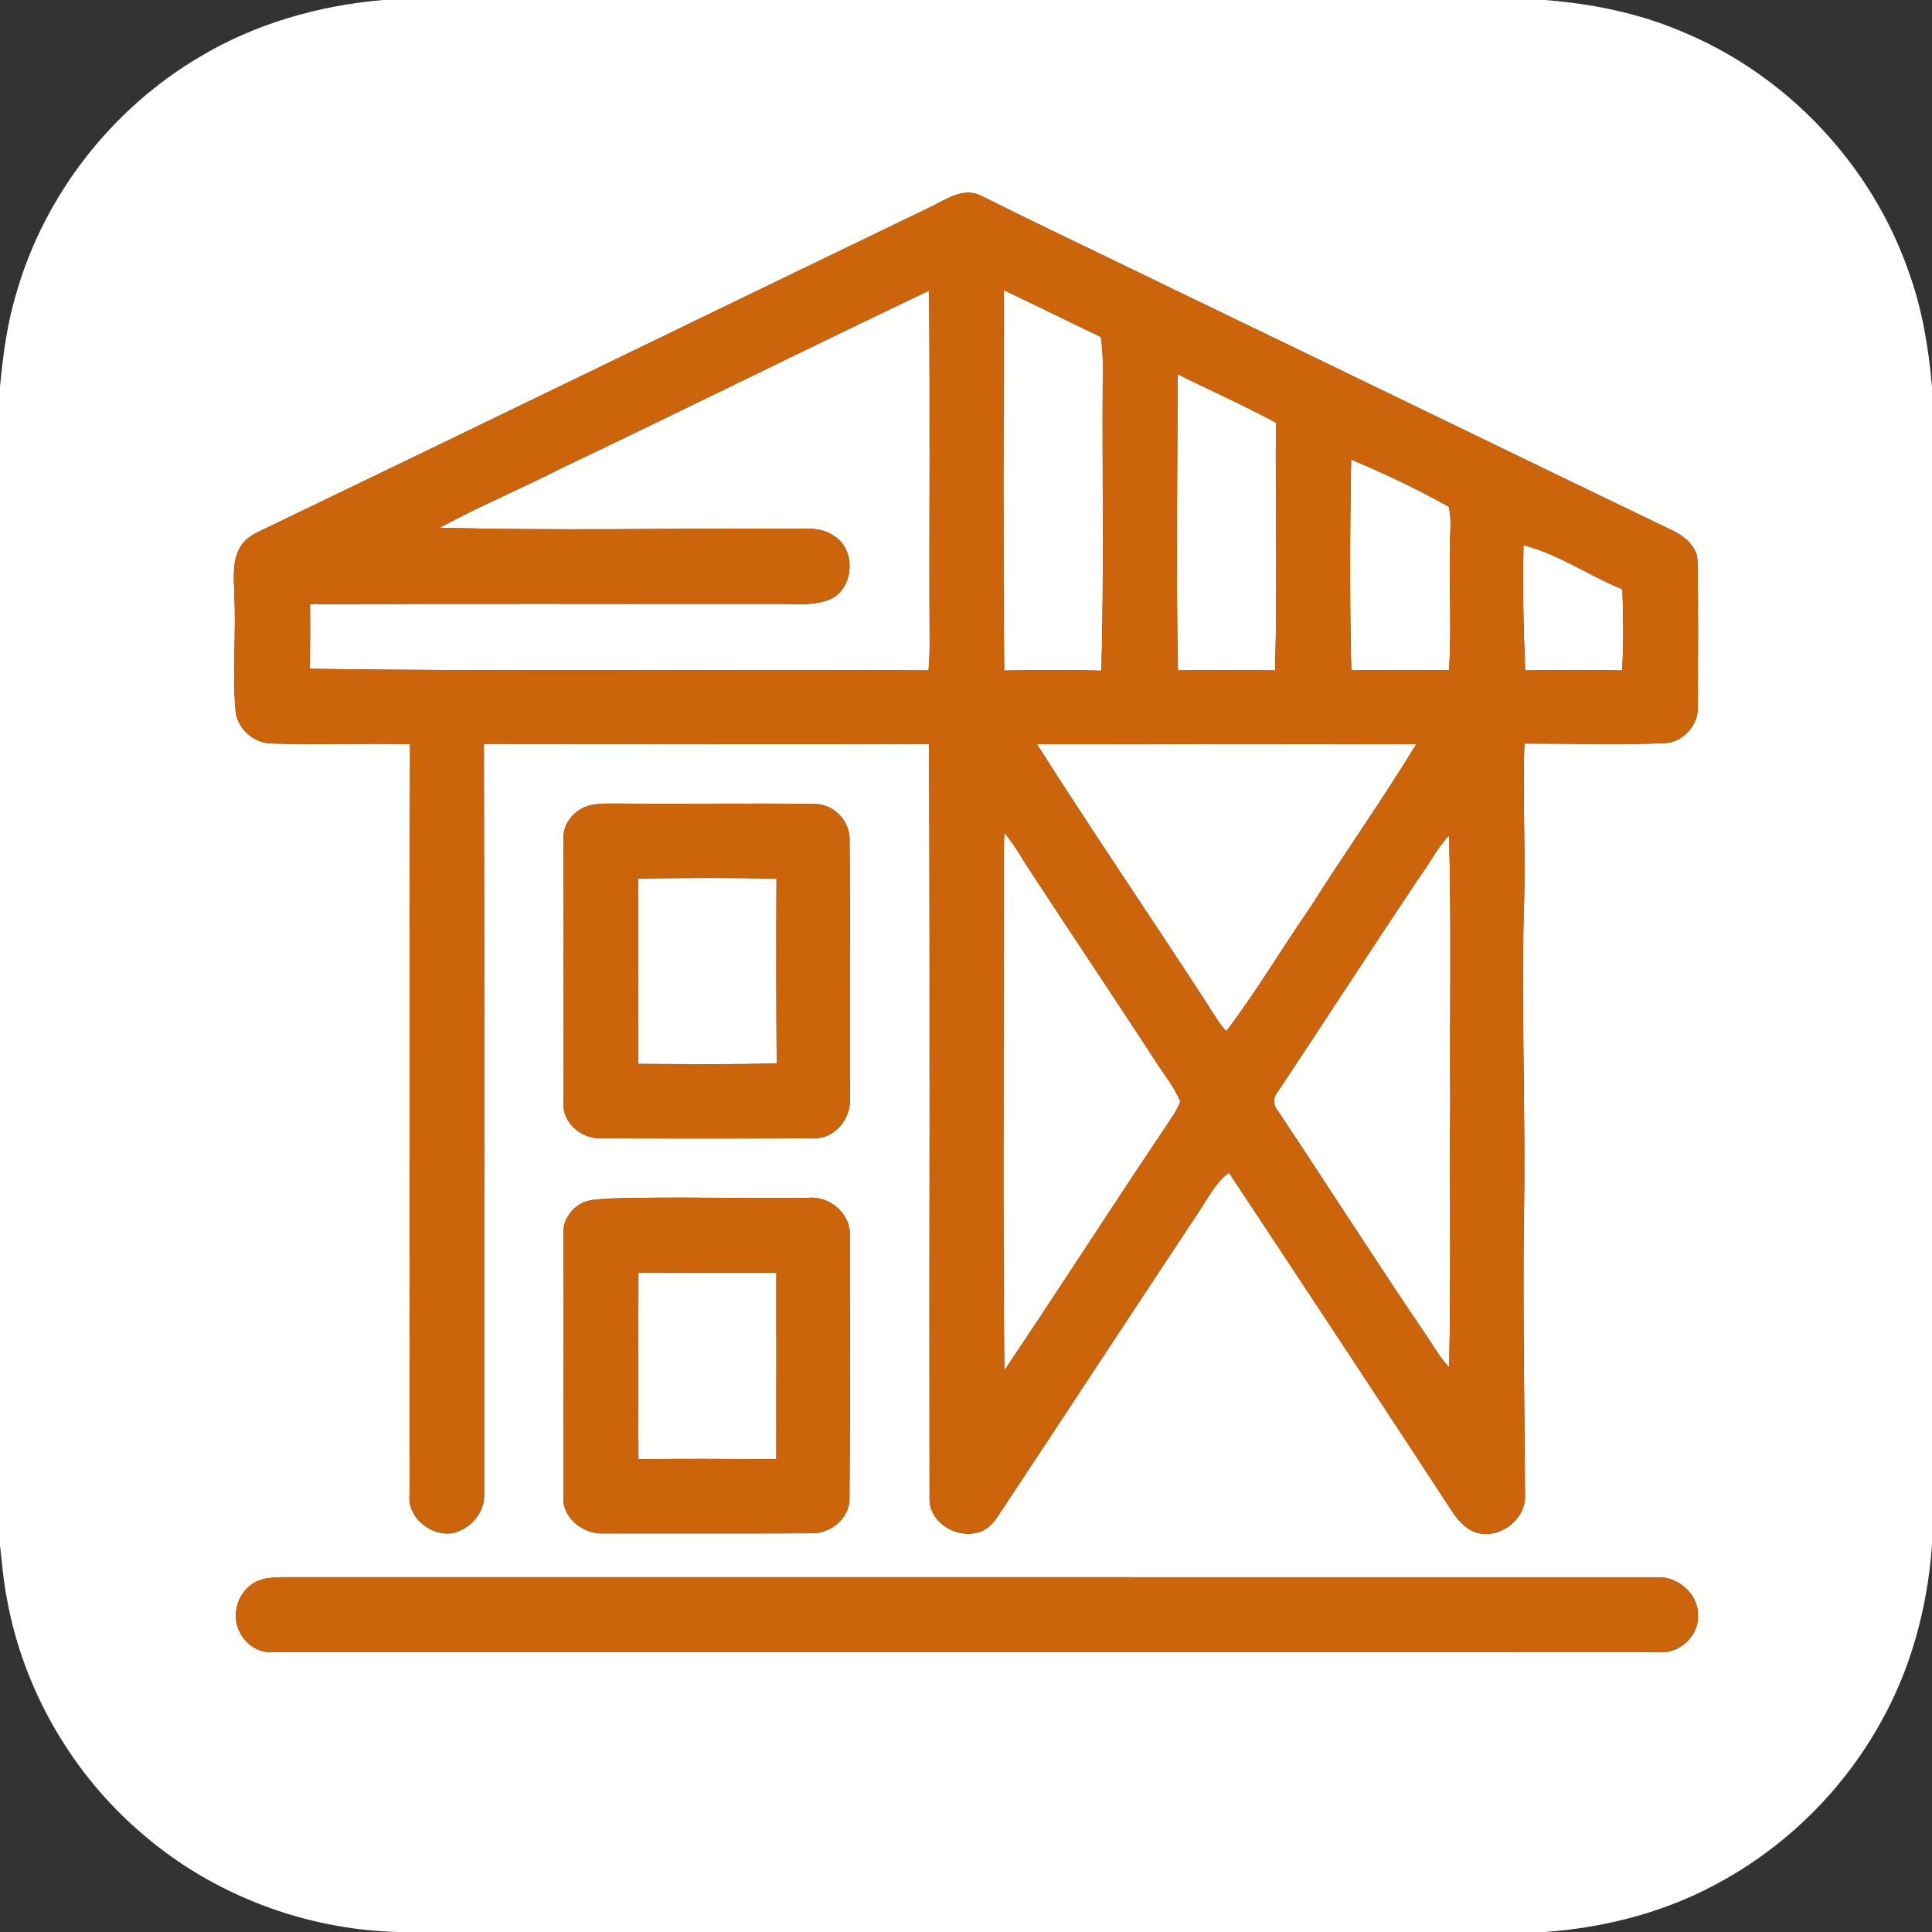<?xml version="1.0" encoding="UTF-8" ?>
<!DOCTYPE svg PUBLIC "-//W3C//DTD SVG 1.1//EN" "http://www.w3.org/Graphics/SVG/1.1/DTD/svg11.dtd">
<svg width="512pt" height="512pt" viewBox="0 0 512 512" version="1.1" xmlns="http://www.w3.org/2000/svg">
<rect x="0" y="0" width="512" height="512" fill="#333333" stroke="none"/>
<g id="#ffffffff">
<path fill="#ffffff" opacity="1.00" d=" M 101.58 0.00 L 409.44 0.00 C 421.84 0.98 434.20 3.45 445.68 8.35 C 473.59 19.83 496.02 43.68 505.89 72.19 C 509.41 81.95 511.11 92.24 512.00 102.54 L 512.00 409.44 C 510.80 426.06 506.39 442.54 498.07 457.05 C 488.48 474.12 474.13 488.48 457.06 498.08 C 442.56 506.41 426.07 510.78 409.46 512.00 L 105.48 512.00 C 80.88 511.38 56.57 502.20 37.89 486.14 C 19.27 470.35 6.31 448.05 1.89 424.04 C 0.93 419.22 0.54 414.33 0.00 409.46 L 0.00 102.55 C 0.77 94.10 1.91 85.64 4.39 77.50 C 11.90 51.50 29.71 28.73 53.02 15.02 C 67.74 6.22 84.56 1.44 101.58 0.00 M 246.72 54.79 C 187.35 83.41 128.11 112.27 68.71 140.83 C 66.81 141.76 64.89 142.92 63.79 144.79 C 61.48 148.43 62.01 152.94 62.07 157.03 C 62.64 167.34 61.57 177.68 62.39 187.99 C 62.61 192.88 67.12 196.96 71.95 197.03 C 84.18 197.43 96.43 196.93 108.67 197.21 C 108.41 263.47 108.65 329.74 108.55 396.00 C 107.82 402.10 114.18 407.24 119.99 406.29 C 124.61 405.26 128.49 400.87 128.30 396.01 C 128.26 329.72 128.38 263.42 128.24 197.13 C 167.56 197.12 206.89 197.26 246.21 197.14 C 246.50 263.78 246.24 330.43 246.34 397.07 C 246.15 403.29 253.25 407.74 258.97 406.15 C 261.49 405.65 263.25 403.63 264.59 401.59 C 282.52 374.52 300.31 347.36 318.24 320.30 C 320.44 316.92 322.38 313.21 325.68 310.76 C 345.68 340.97 365.66 371.21 385.48 401.53 C 387.14 403.69 389.23 405.81 392.02 406.35 C 398.04 407.56 404.55 402.30 404.14 396.04 C 404.00 372.03 403.56 348.02 403.82 324.00 C 404.39 296.68 403.12 269.35 403.80 242.02 C 404.40 227.03 403.45 212.04 403.98 197.05 C 416.35 197.03 428.72 197.41 441.09 196.96 C 446.09 196.75 450.22 192.06 449.95 187.07 C 449.96 174.37 450.10 161.67 449.86 148.98 C 449.95 145.29 446.98 142.61 444.01 140.97 C 399.73 119.67 355.55 98.13 311.27 76.81 C 294.22 68.47 277.02 60.40 260.06 51.90 C 255.39 49.51 250.81 52.77 246.72 54.79 M 156.32 213.42 C 152.48 214.42 149.26 217.93 149.33 222.02 C 149.27 245.36 149.30 268.71 149.31 292.05 C 148.92 297.39 153.88 301.75 159.03 301.65 C 178.00 301.74 196.99 301.75 215.97 301.63 C 221.44 301.69 225.56 296.25 225.25 291.03 C 225.07 268.34 225.36 245.65 225.14 222.96 C 225.46 217.86 221.19 213.16 216.08 213.07 C 198.72 212.81 181.36 213.14 164.00 212.95 C 161.44 212.97 158.83 212.81 156.32 213.42 M 161.47 317.62 C 159.16 317.83 156.76 317.80 154.57 318.64 C 151.47 320.13 149.06 323.40 149.35 326.96 C 149.25 350.33 149.32 373.70 149.29 397.06 C 149.19 402.49 154.84 406.70 159.99 406.38 C 178.33 406.34 196.67 406.42 215.01 406.34 C 220.07 406.49 225.23 402.34 225.11 397.07 C 225.32 374.04 225.22 351.00 225.19 327.97 C 225.75 321.85 219.98 316.80 214.03 317.45 C 196.51 317.68 178.98 317.08 161.47 317.62 M 69.38 418.59 C 65.31 419.73 62.50 423.84 62.52 428.01 C 62.31 433.09 66.70 438.11 71.94 437.80 C 194.93 437.92 317.93 437.78 440.92 437.87 C 445.84 437.55 450.26 433.06 449.97 428.02 C 450.07 422.37 444.57 417.68 439.07 417.98 C 317.71 417.97 196.34 417.98 74.98 417.97 C 73.10 418.01 71.20 418.06 69.38 418.59 Z" />
<path fill="#ffffff" opacity="1.00" d=" M 148.98 123.98 C 181.48 108.51 213.70 92.46 246.21 77.02 C 246.51 108.00 246.22 139.00 246.36 169.99 C 246.38 172.55 246.30 175.11 246.07 177.67 C 191.40 177.33 136.71 178.04 82.04 177.23 C 82.24 171.54 82.18 165.85 82.17 160.16 C 123.45 159.89 164.72 160.10 206.00 160.04 C 210.84 159.98 215.99 160.71 220.51 158.57 C 226.40 155.37 226.80 145.53 220.99 142.02 C 217.22 139.30 212.33 140.31 208.00 140.13 C 177.50 139.98 147.00 140.67 116.52 139.85 C 127.10 134.11 138.25 129.45 148.98 123.98 Z" />
<path fill="#ffffff" opacity="1.00" d=" M 266.03 76.89 C 274.61 80.97 283.14 85.19 291.72 89.28 C 292.21 92.50 292.31 95.75 292.25 99.00 C 292.05 125.24 292.61 151.50 291.88 177.74 C 283.30 177.47 274.71 177.53 266.13 177.71 C 265.78 144.10 265.98 110.49 266.03 76.89 Z" />
<path fill="#ffffff" opacity="1.00" d=" M 312.07 99.19 C 320.77 103.44 329.61 107.44 338.15 112.01 C 337.94 133.89 338.54 155.80 337.91 177.67 C 329.33 177.60 320.75 177.46 312.17 177.68 C 311.63 151.52 312.05 125.35 312.07 99.19 Z" />
<path fill="#ffffff" opacity="1.00" d=" M 358.06 121.78 C 366.87 125.49 375.60 129.59 383.93 134.30 C 384.83 137.76 384.13 141.45 384.30 145.00 C 384.03 155.85 384.68 166.73 384.03 177.56 C 375.39 177.61 366.75 177.50 358.11 177.67 C 357.64 159.06 357.74 140.41 358.06 121.78 Z" />
<path fill="#ffffff" opacity="1.00" d=" M 403.74 144.47 C 413.07 146.87 421.08 152.57 429.95 156.18 C 430.22 163.34 430.32 170.53 429.87 177.68 C 421.31 177.51 412.75 177.57 404.19 177.67 C 403.75 166.61 403.44 155.53 403.74 144.47 Z" />
<path fill="#ffffff" opacity="1.00" d=" M 274.79 197.22 C 308.30 197.16 341.81 197.14 375.32 197.23 C 366.42 211.87 356.48 225.87 347.31 240.35 C 339.77 251.25 332.99 262.71 325.00 273.27 C 323.08 271.32 321.79 268.89 320.30 266.64 C 305.25 243.42 289.62 220.57 274.79 197.22 Z" />
<path fill="#ffffff" opacity="1.00" d=" M 266.15 220.69 C 268.37 223.29 270.12 226.24 271.91 229.15 C 283.24 246.46 294.77 263.65 306.07 280.98 C 308.32 284.62 311.23 287.95 312.79 291.97 C 312.03 294.00 310.76 295.78 309.60 297.59 C 294.94 319.33 280.81 341.44 266.16 363.18 C 265.75 323.79 266.02 284.39 265.98 245.00 C 266.08 236.90 265.84 228.79 266.15 220.69 Z" />
<path fill="#ffffff" opacity="1.00" d=" M 376.29 232.27 C 378.98 228.73 380.89 224.61 384.02 221.41 C 384.64 244.59 384.19 267.81 384.33 291.00 C 384.14 314.79 384.54 338.60 384.05 362.38 C 382.01 360.20 380.42 357.68 378.84 355.18 C 365.18 335.08 352.11 314.59 338.64 294.37 C 337.39 292.96 337.25 290.96 338.50 289.51 C 351.15 270.46 363.59 251.28 376.29 232.27 Z" />
<path fill="#ffffff" opacity="1.00" d=" M 169.15 232.81 C 181.36 232.65 193.58 232.58 205.78 232.85 C 205.71 249.17 205.71 265.50 205.83 281.82 C 193.60 282.14 181.37 281.99 169.14 281.95 C 169.18 265.57 169.11 249.19 169.15 232.81 Z" />
<path fill="#ffffff" opacity="1.00" d=" M 169.20 337.23 C 181.38 337.29 193.56 337.27 205.74 337.28 C 205.75 353.75 205.76 370.22 205.73 386.69 C 193.56 386.69 181.38 386.50 169.20 386.75 C 169.09 370.24 169.13 353.74 169.20 337.23 Z" />
</g>
<g id="#cb640bff">
<path fill="#cb640b" opacity="1.00" d=" M 246.72 54.79 C 250.81 52.77 255.39 49.51 260.06 51.90 C 277.02 60.40 294.22 68.47 311.27 76.81 C 355.55 98.13 399.73 119.67 444.01 140.97 C 446.98 142.61 449.95 145.29 449.86 148.98 C 450.10 161.67 449.96 174.37 449.95 187.07 C 450.22 192.06 446.09 196.75 441.09 196.96 C 428.72 197.41 416.35 197.03 403.98 197.05 C 403.45 212.04 404.40 227.03 403.80 242.02 C 403.12 269.35 404.39 296.68 403.82 324.00 C 403.56 348.02 404.00 372.03 404.14 396.04 C 404.55 402.30 398.04 407.56 392.02 406.35 C 389.23 405.81 387.14 403.69 385.48 401.53 C 365.66 371.21 345.68 340.97 325.68 310.76 C 322.38 313.21 320.44 316.92 318.24 320.30 C 300.31 347.36 282.52 374.52 264.59 401.59 C 263.25 403.63 261.49 405.65 258.97 406.15 C 253.25 407.74 246.15 403.29 246.34 397.07 C 246.24 330.43 246.50 263.78 246.21 197.14 C 206.89 197.26 167.56 197.12 128.24 197.13 C 128.38 263.42 128.26 329.72 128.30 396.01 C 128.49 400.87 124.61 405.26 119.99 406.29 C 114.18 407.24 107.82 402.10 108.55 396.00 C 108.65 329.74 108.41 263.47 108.67 197.21 C 96.43 196.93 84.18 197.43 71.95 197.03 C 67.12 196.96 62.61 192.88 62.39 187.99 C 61.57 177.68 62.64 167.34 62.07 157.03 C 62.01 152.94 61.48 148.43 63.79 144.79 C 64.89 142.92 66.81 141.76 68.71 140.83 C 128.11 112.27 187.35 83.41 246.72 54.79 M 148.98 123.98 C 138.25 129.45 127.10 134.11 116.52 139.85 C 147.00 140.67 177.50 139.98 208.00 140.13 C 212.33 140.31 217.22 139.30 220.99 142.02 C 226.80 145.53 226.40 155.37 220.51 158.57 C 215.99 160.71 210.84 159.98 206.00 160.04 C 164.72 160.10 123.45 159.89 82.17 160.16 C 82.18 165.85 82.24 171.54 82.04 177.23 C 136.71 178.04 191.40 177.33 246.07 177.67 C 246.30 175.11 246.38 172.55 246.36 169.99 C 246.22 139.00 246.51 108.00 246.21 77.02 C 213.70 92.46 181.48 108.51 148.98 123.98 M 266.03 76.89 C 265.98 110.49 265.78 144.10 266.13 177.71 C 274.71 177.53 283.30 177.47 291.88 177.74 C 292.61 151.50 292.05 125.24 292.25 99.00 C 292.31 95.75 292.21 92.50 291.72 89.28 C 283.14 85.19 274.61 80.97 266.03 76.89 M 312.07 99.19 C 312.05 125.35 311.63 151.52 312.17 177.68 C 320.75 177.46 329.33 177.60 337.91 177.67 C 338.54 155.80 337.94 133.89 338.15 112.01 C 329.61 107.44 320.77 103.44 312.07 99.19 M 358.06 121.78 C 357.74 140.41 357.64 159.06 358.11 177.67 C 366.75 177.50 375.39 177.61 384.03 177.56 C 384.68 166.73 384.03 155.85 384.30 145.00 C 384.13 141.45 384.83 137.76 383.93 134.30 C 375.60 129.59 366.87 125.49 358.06 121.78 M 403.74 144.47 C 403.44 155.53 403.75 166.61 404.19 177.67 C 412.75 177.57 421.31 177.51 429.87 177.68 C 430.32 170.53 430.22 163.34 429.95 156.18 C 421.08 152.57 413.07 146.87 403.74 144.47 M 274.79 197.22 C 289.62 220.57 305.25 243.42 320.30 266.64 C 321.79 268.89 323.08 271.32 325.00 273.27 C 332.99 262.71 339.77 251.25 347.31 240.35 C 356.48 225.87 366.42 211.87 375.32 197.23 C 341.81 197.14 308.30 197.16 274.79 197.22 M 266.15 220.69 C 265.84 228.79 266.08 236.90 265.98 245.00 C 266.02 284.39 265.75 323.79 266.16 363.18 C 280.81 341.44 294.94 319.33 309.60 297.59 C 310.76 295.78 312.03 294.00 312.79 291.97 C 311.23 287.95 308.32 284.62 306.07 280.98 C 294.77 263.65 283.24 246.46 271.91 229.15 C 270.12 226.24 268.37 223.29 266.15 220.69 M 376.29 232.27 C 363.59 251.28 351.15 270.46 338.50 289.51 C 337.25 290.96 337.39 292.96 338.64 294.37 C 352.11 314.59 365.18 335.08 378.84 355.18 C 380.42 357.68 382.01 360.20 384.05 362.38 C 384.54 338.60 384.14 314.79 384.33 291.00 C 384.19 267.81 384.64 244.59 384.02 221.41 C 380.89 224.61 378.98 228.73 376.29 232.27 Z" />
<path fill="#cb640b" opacity="1.00" d=" M 156.32 213.42 C 158.83 212.81 161.44 212.97 164.00 212.95 C 181.36 213.14 198.72 212.81 216.08 213.07 C 221.19 213.16 225.46 217.86 225.14 222.96 C 225.36 245.65 225.07 268.34 225.25 291.03 C 225.56 296.25 221.44 301.69 215.97 301.63 C 196.99 301.75 178.00 301.74 159.03 301.65 C 153.88 301.75 148.92 297.39 149.31 292.05 C 149.30 268.71 149.27 245.36 149.33 222.02 C 149.26 217.93 152.48 214.42 156.32 213.42 M 169.15 232.81 C 169.11 249.19 169.18 265.57 169.14 281.95 C 181.37 281.99 193.60 282.14 205.83 281.82 C 205.71 265.50 205.71 249.17 205.78 232.85 C 193.58 232.58 181.36 232.65 169.15 232.81 Z" />
<path fill="#cb640b" opacity="1.00" d=" M 161.47 317.62 C 178.98 317.08 196.51 317.68 214.03 317.45 C 219.98 316.80 225.75 321.85 225.19 327.97 C 225.22 351.00 225.32 374.04 225.11 397.07 C 225.23 402.34 220.07 406.49 215.01 406.34 C 196.67 406.42 178.33 406.34 159.99 406.38 C 154.84 406.70 149.19 402.49 149.29 397.06 C 149.32 373.70 149.25 350.33 149.35 326.96 C 149.06 323.40 151.47 320.13 154.57 318.64 C 156.76 317.80 159.16 317.83 161.47 317.62 M 169.20 337.23 C 169.13 353.74 169.09 370.24 169.20 386.75 C 181.38 386.50 193.56 386.69 205.73 386.69 C 205.76 370.22 205.75 353.75 205.74 337.28 C 193.56 337.27 181.38 337.29 169.20 337.23 Z" />
<path fill="#cb640b" opacity="1.00" d=" M 69.38 418.59 C 71.20 418.06 73.10 418.01 74.98 417.97 C 196.34 417.98 317.71 417.97 439.07 417.98 C 444.57 417.68 450.07 422.37 449.97 428.02 C 450.26 433.06 445.84 437.55 440.92 437.87 C 317.93 437.78 194.93 437.92 71.94 437.80 C 66.70 438.11 62.31 433.09 62.52 428.01 C 62.50 423.84 65.31 419.73 69.38 418.59 Z" />
</g>
</svg>
